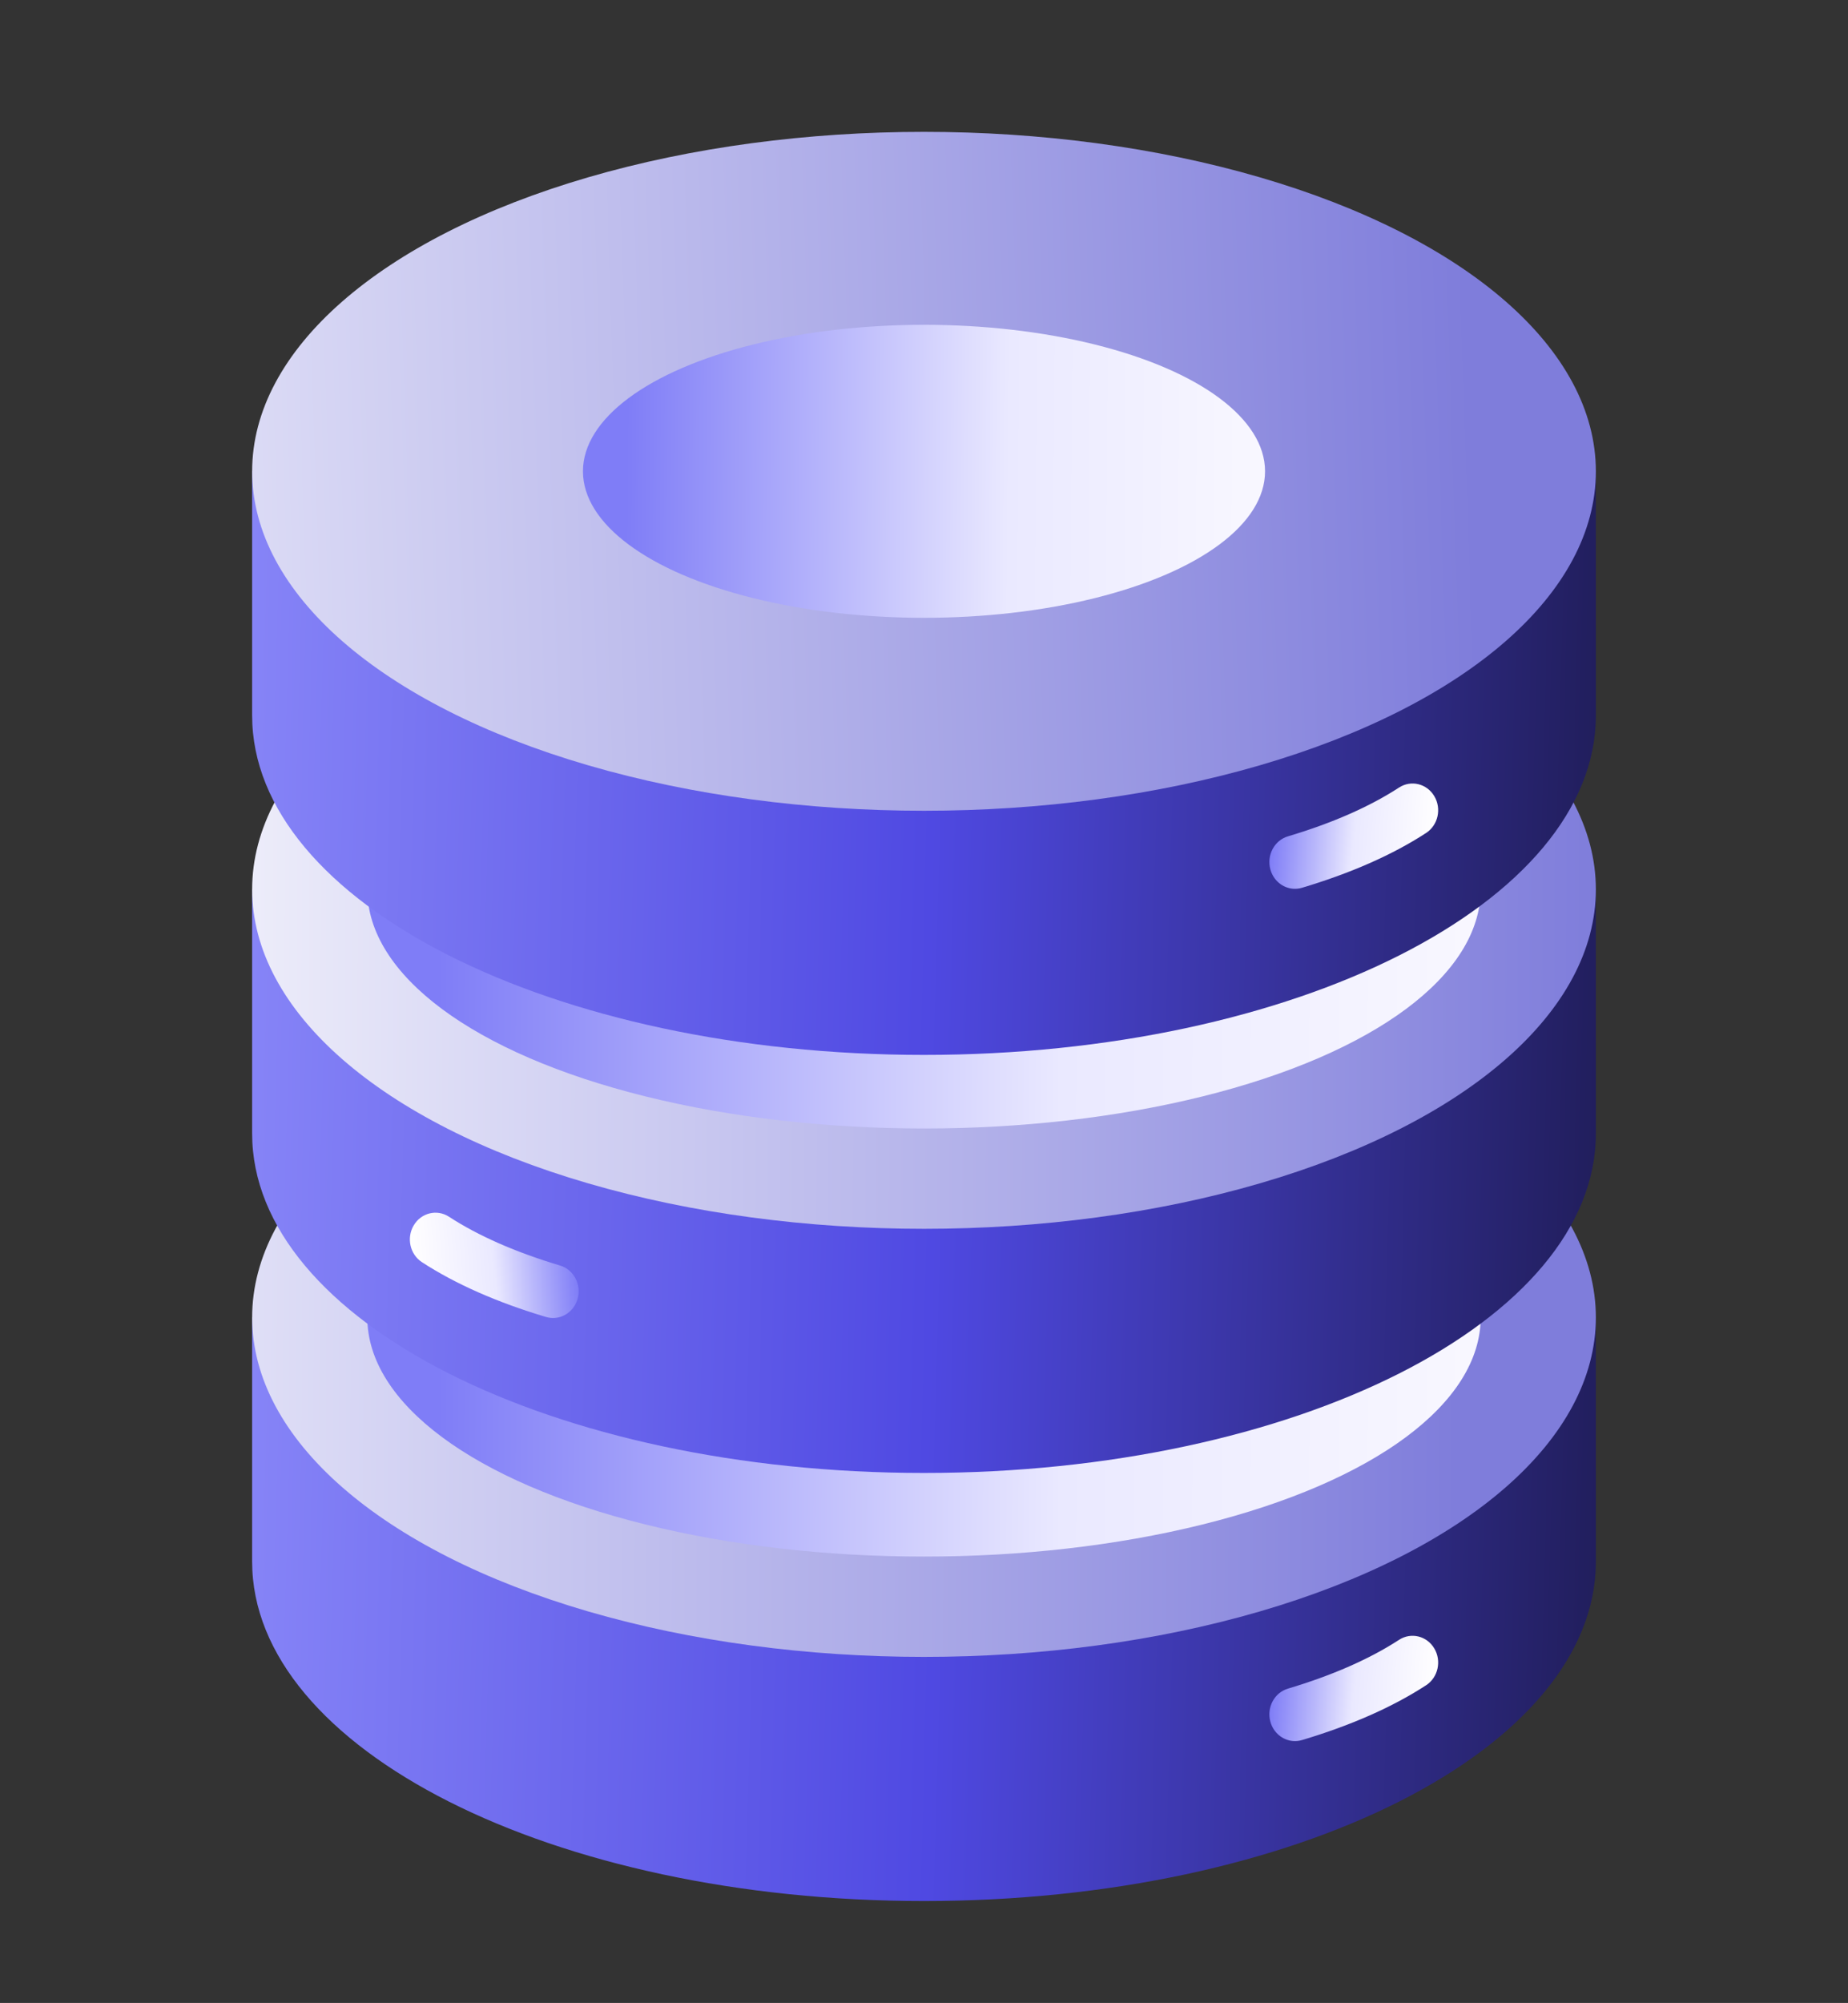 <?xml version="1.0" encoding="UTF-8"?>
<svg id="Layer_1" data-name="Layer 1" xmlns="http://www.w3.org/2000/svg" xmlns:xlink="http://www.w3.org/1999/xlink" viewBox="0 0 594.48 643.92">
  <rect x="0" y="0" width="594.48" height="643.92" fill="#333333" stroke="none"/>
  <defs>
    <style>
      .cls-1 {
        fill: url(#linear-gradient);
      }

      .cls-1, .cls-2, .cls-3, .cls-4, .cls-5, .cls-6, .cls-7, .cls-8, .cls-9, .cls-10, .cls-11, .cls-12 {
        stroke-width: 0px;
      }

      .cls-2 {
        fill: url(#linear-gradient-11);
      }

      .cls-3 {
        fill: url(#linear-gradient-12);
      }

      .cls-4 {
        fill: url(#linear-gradient-10);
      }

      .cls-5 {
        fill: url(#linear-gradient-4);
      }

      .cls-6 {
        fill: url(#linear-gradient-2);
      }

      .cls-7 {
        fill: url(#linear-gradient-3);
      }

      .cls-8 {
        fill: url(#linear-gradient-8);
      }

      .cls-9 {
        fill: url(#linear-gradient-9);
      }

      .cls-10 {
        fill: url(#linear-gradient-7);
      }

      .cls-11 {
        fill: url(#linear-gradient-5);
      }

      .cls-12 {
        fill: url(#linear-gradient-6);
      }
    </style>
    <linearGradient id="linear-gradient" x1="598.53" y1="501.55" x2="15.45" y2="485.83" gradientUnits="userSpaceOnUse">
      <stop offset="0" stop-color="#0f0d28"/>
      <stop offset=".51" stop-color="#4f49e2"/>
      <stop offset="1" stop-color="#9695fd"/>
    </linearGradient>
    <linearGradient id="linear-gradient-2" x1="-186.08" y1="421.76" x2="503.42" y2="424.3" gradientUnits="userSpaceOnUse">
      <stop offset=".2" stop-color="#fff"/>
      <stop offset=".95" stop-color="#7f7ddb"/>
    </linearGradient>
    <linearGradient id="linear-gradient-3" x1="542.7" y1="425.31" x2="141.08" y2="422.42" gradientUnits="userSpaceOnUse">
      <stop offset="0" stop-color="#fff"/>
      <stop offset=".08" stop-color="#fcfbff"/>
      <stop offset=".5" stop-color="#eae9ff"/>
      <stop offset="1" stop-color="#7f7df7"/>
    </linearGradient>
    <linearGradient id="linear-gradient-4" x1="368.05" y1="535.59" x2="315.3" y2="535.21" gradientTransform="translate(136.23 -17.4) rotate(4.43)" xlink:href="#linear-gradient-3"/>
    <linearGradient id="linear-gradient-5" y1="363.92" x2="15.45" y2="348.21" xlink:href="#linear-gradient"/>
    <linearGradient id="linear-gradient-6" x1="-126.8" y1="284.85" x2="547.46" y2="286.55" xlink:href="#linear-gradient-2"/>
    <linearGradient id="linear-gradient-7" x1="542.7" y1="287.68" x2="141.08" y2="284.79" xlink:href="#linear-gradient-3"/>
    <linearGradient id="linear-gradient-8" x1="598.53" y1="229.52" x2="15.45" y2="213.81" xlink:href="#linear-gradient"/>
    <linearGradient id="linear-gradient-9" x1="-218.49" y1="168.31" x2="509.98" y2="144.59" xlink:href="#linear-gradient-2"/>
    <linearGradient id="linear-gradient-10" x1="447.61" y1="152.6" x2="201.57" y2="150.83" xlink:href="#linear-gradient-3"/>
    <linearGradient id="linear-gradient-11" x1="80.92" y1="421.43" x2="28.16" y2="421.05" gradientTransform="translate(180.8 -17.4) rotate(175.57) scale(1 -1)" xlink:href="#linear-gradient-3"/>
    <linearGradient id="linear-gradient-12" x1="346.87" y1="262.41" x2="294.11" y2="262.03" gradientTransform="translate(136.23 -17.4) rotate(4.43)" xlink:href="#linear-gradient-3"/>
  </defs>
  <path class="cls-1" d="M476.09,423.54c-38.89-28.88-104.48-47.85-178.85-47.85s-139.96,18.97-178.85,47.85h-37.28v78.49c0,60.27,96.77,109.13,216.13,109.13s216.13-48.86,216.13-109.13v-78.49h-37.28Z"/>
  <ellipse class="cls-6" cx="297.24" cy="423.54" rx="216.13" ry="109.13"/>
  <ellipse class="cls-7" cx="297.24" cy="423.54" rx="179.08" ry="76.88"/>
  <path class="cls-5" d="M415.94,559.72c-3.33-.27-6.31-2.66-7.28-6.22-1.25-4.57,1.28-9.33,5.66-10.63,14.26-4.25,26.29-9.53,35.73-15.68,3.86-2.51,8.94-1.28,11.34,2.75,2.41,4.03,1.23,9.34-2.63,11.85-10.75,7-24.18,12.92-39.92,17.62-.97.29-1.95.38-2.9.31Z"/>
  <path class="cls-11" d="M476.09,285.92c-38.89-28.88-104.48-47.85-178.85-47.85s-139.96,18.97-178.85,47.85h-37.28v78.49c0,60.27,96.77,109.13,216.13,109.13s216.13-48.86,216.13-109.13v-78.49h-37.28Z"/>
  <ellipse class="cls-12" cx="297.24" cy="285.92" rx="216.13" ry="109.13"/>
  <ellipse class="cls-10" cx="297.24" cy="285.92" rx="179.08" ry="76.88"/>
  <path class="cls-8" d="M476.09,151.52c-38.89-28.88-104.48-47.85-178.85-47.85s-139.96,18.97-178.85,47.85h-37.28v78.49c0,60.27,96.77,109.13,216.13,109.13s216.13-48.86,216.13-109.13v-78.49h-37.28Z"/>
  <ellipse class="cls-9" cx="297.24" cy="151.52" rx="216.13" ry="109.13"/>
  <ellipse class="cls-4" cx="297.24" cy="151.52" rx="109.71" ry="47.1"/>
  <path class="cls-2" d="M175.65,423.39c-15.74-4.69-29.17-10.62-39.92-17.62-3.86-2.51-5.04-7.82-2.63-11.85,2.41-4.03,7.48-5.26,11.34-2.75,9.44,6.15,21.46,11.42,35.73,15.68,4.37,1.3,6.91,6.06,5.66,10.63-.97,3.56-3.95,5.95-7.28,6.22-.95.08-1.93-.02-2.9-.31Z"/>
  <path class="cls-3" d="M415.94,285.72c-3.33-.27-6.31-2.66-7.28-6.22-1.25-4.57,1.28-9.33,5.66-10.63,14.26-4.25,26.29-9.53,35.73-15.68,3.86-2.51,8.94-1.28,11.34,2.75,2.41,4.03,1.23,9.34-2.63,11.85-10.75,7-24.18,12.92-39.92,17.62-.97.29-1.95.38-2.9.31Z"/>
</svg>